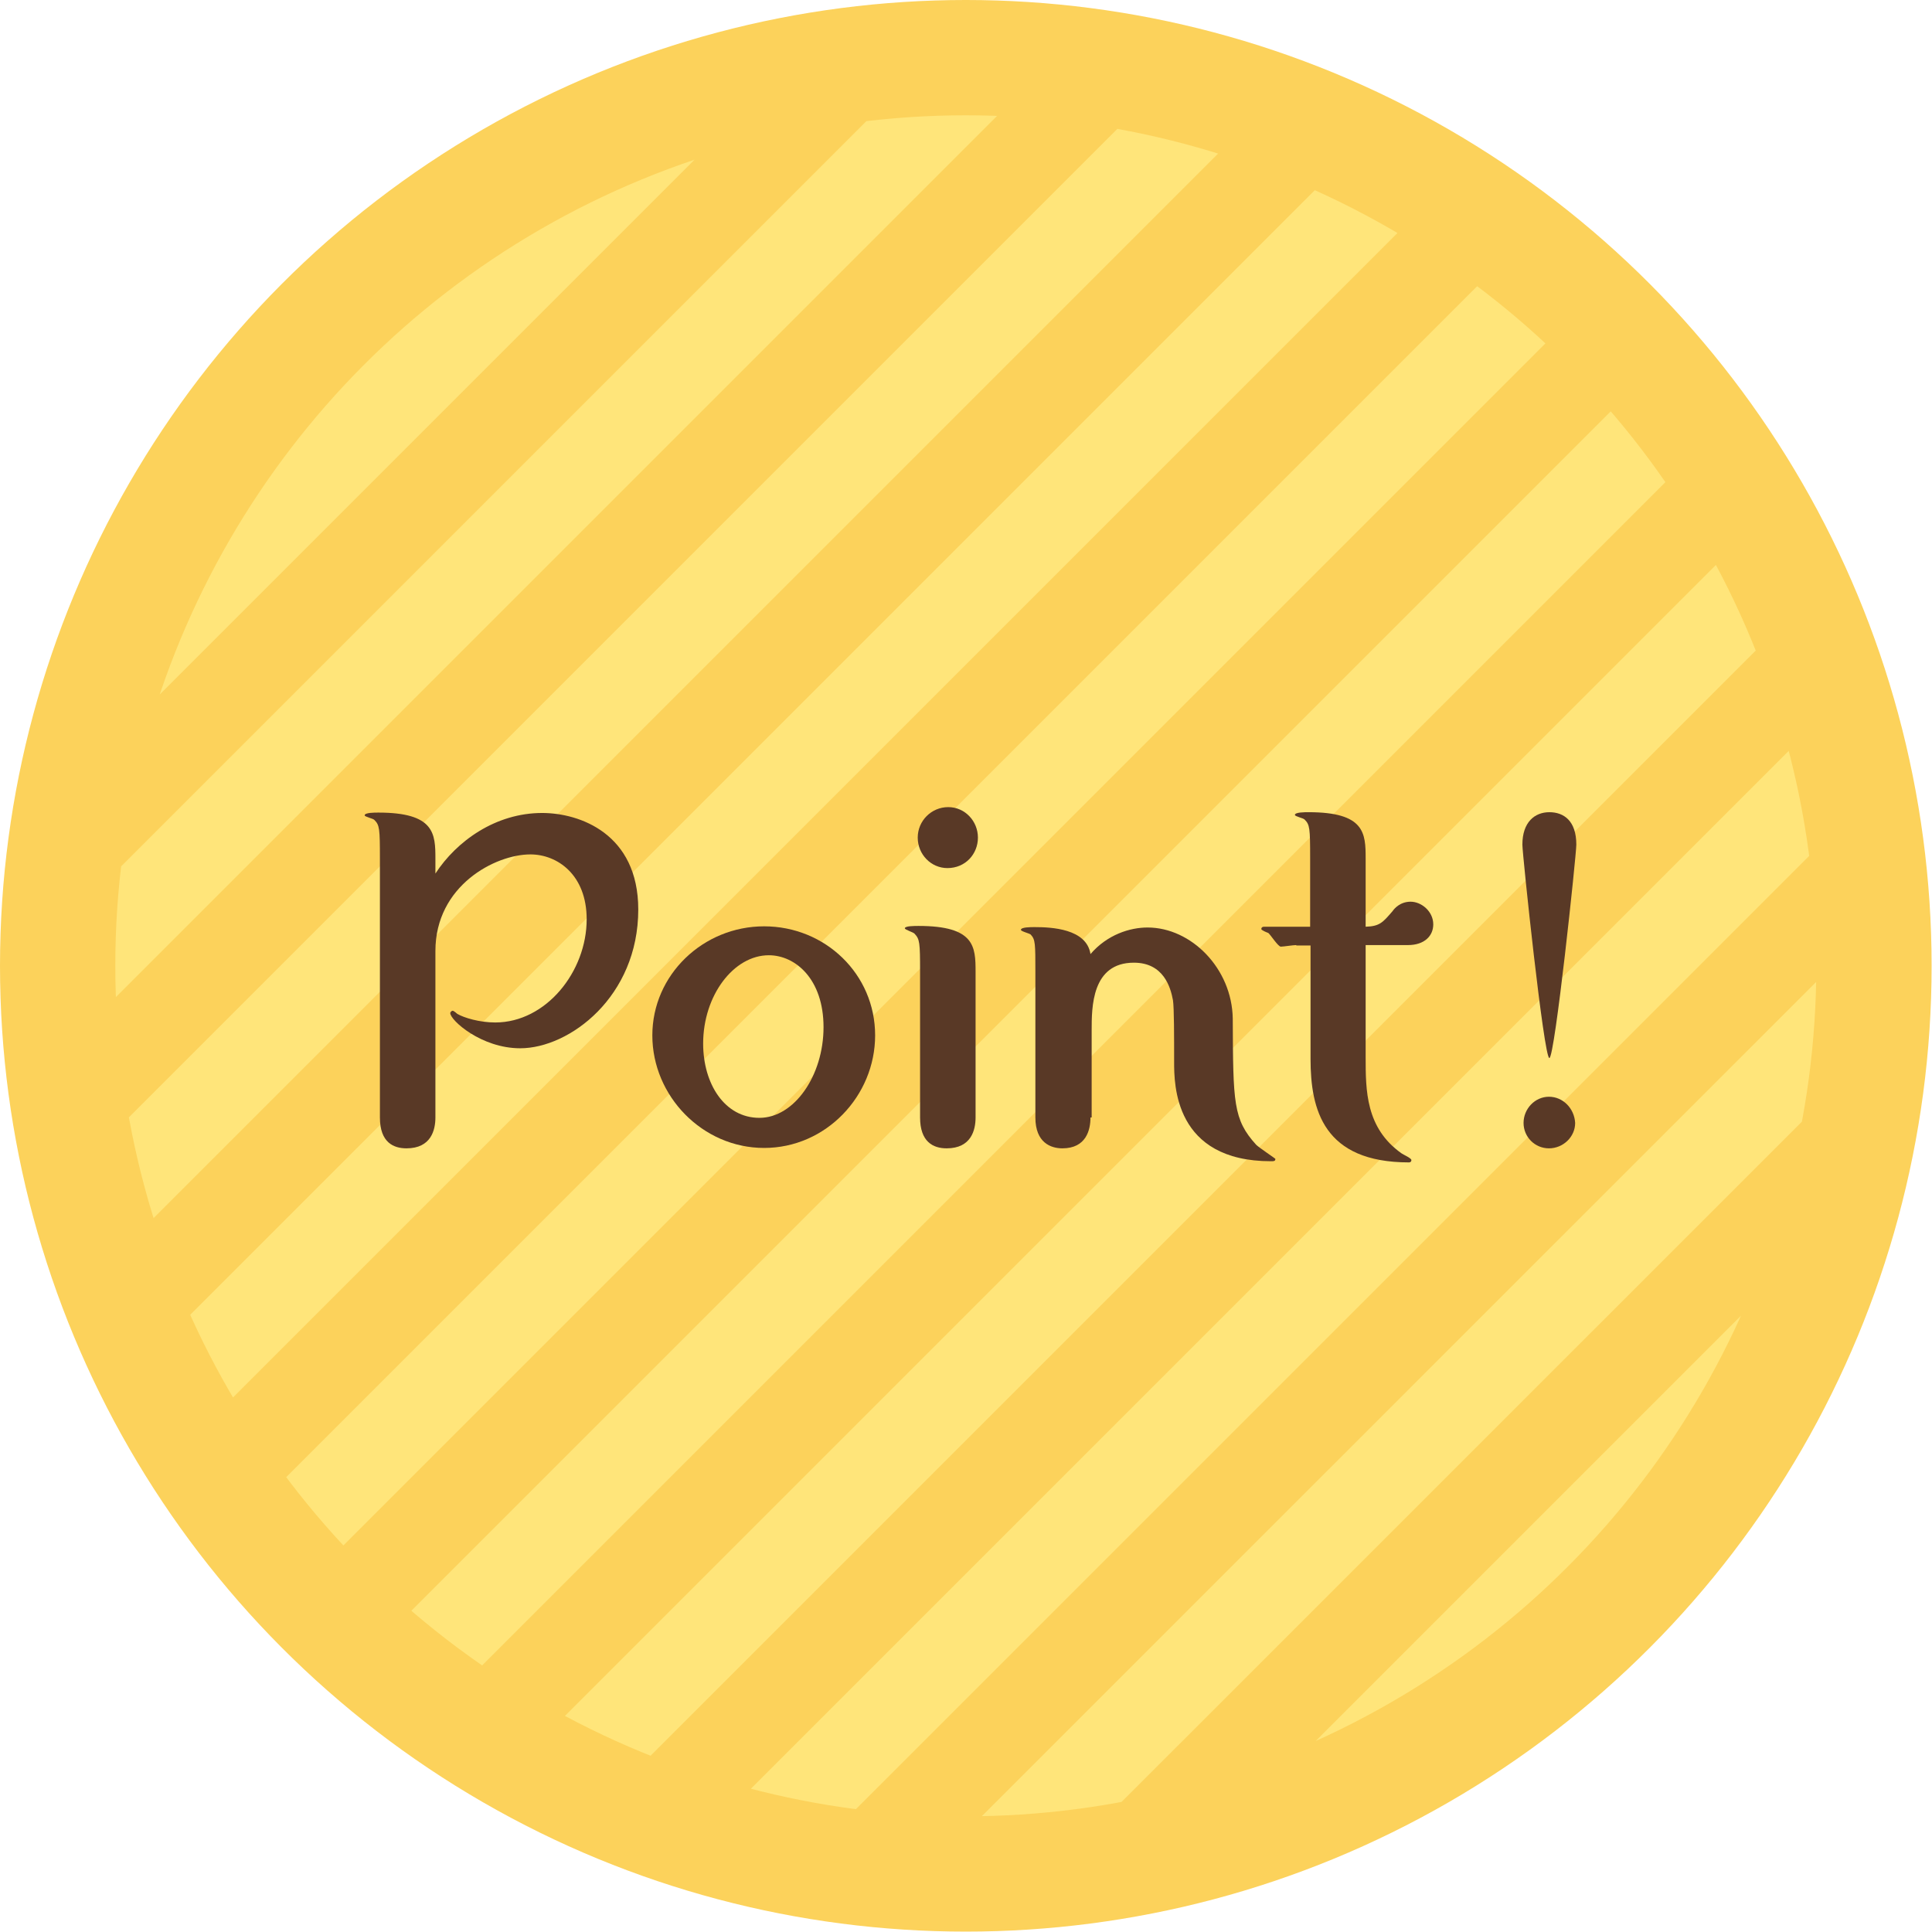 <?xml version="1.0" encoding="UTF-8"?><svg id="_レイヤー_2" xmlns="http://www.w3.org/2000/svg" xmlns:xlink="http://www.w3.org/1999/xlink" viewBox="0 0 49.43 49.43"><defs><style>.cls-1{fill:#593926;}.cls-2{clip-path:url(#clippath);}.cls-3,.cls-4{fill:none;}.cls-5{fill:#fcd25b;}.cls-4{stroke:#ffe57a;stroke-miterlimit:10;stroke-width:2.27px;}</style><clipPath id="clippath"><circle class="cls-3" cx="24.71" cy="24.71" r="21.76"/></clipPath></defs><g id="_レイヤー_1-2"><g><circle class="cls-5" cx="24.71" cy="24.71" r="24.71"/><g class="cls-2"><g><line class="cls-4" x1="17.03" y1="-16.63" x2="-64.73" y2="65.13"/><line class="cls-4" x1="23.84" y1="-16.82" x2="-57.92" y2="64.94"/><line class="cls-4" x1="30.65" y1="-17.01" x2="-51.12" y2="64.75"/><line class="cls-4" x1="37.45" y1="-17.2" x2="-44.31" y2="64.56"/><line class="cls-4" x1="44.26" y1="-17.39" x2="-37.5" y2="64.37"/><line class="cls-4" x1="51.07" y1="-17.58" x2="-30.69" y2="64.18"/><line class="cls-4" x1="57.88" y1="-17.77" x2="-23.88" y2="63.99"/><line class="cls-4" x1="64.68" y1="-17.96" x2="-17.08" y2="63.8"/><line class="cls-4" x1="71.49" y1="-18.15" x2="-10.27" y2="63.61"/><line class="cls-4" x1="78.3" y1="-18.34" x2="-3.46" y2="63.42"/><line class="cls-4" x1="85.11" y1="-18.53" x2="3.35" y2="63.23"/><line class="cls-4" x1="91.92" y1="-18.72" x2="10.15" y2="63.04"/><line class="cls-4" x1="98.72" y1="-18.91" x2="16.96" y2="62.85"/><line class="cls-4" x1="105.53" y1="-19.1" x2="23.77" y2="62.66"/><line class="cls-4" x1="112.34" y1="-19.29" x2="30.58" y2="62.47"/><line class="cls-4" x1="119.15" y1="-19.48" x2="37.38" y2="62.28"/><line class="cls-4" x1="125.95" y1="-19.67" x2="44.19" y2="62.09"/></g></g><g><path class="cls-1" d="M11.14,28.59c0,.32-.11,.79-.74,.79-.32,0-.68-.14-.68-.79v-6.63c0-.76-.01-.85-.14-.98-.03-.04-.25-.08-.25-.12,0-.07,.25-.07,.35-.07,1.44,0,1.46,.54,1.46,1.18v.38c.54-.83,1.54-1.55,2.73-1.55,.96,0,2.46,.53,2.46,2.47,0,2.23-1.76,3.55-3.02,3.55-1,0-1.79-.72-1.79-.9,0-.03,.04-.06,.06-.06,.03,0,.11,.07,.12,.08,.17,.1,.57,.22,.97,.22,1.3,0,2.34-1.3,2.34-2.64,0-1.14-.75-1.66-1.44-1.66-.9,0-2.43,.8-2.43,2.47v4.27Z"/><path class="cls-1" d="M22.39,26.49c0,1.55-1.26,2.88-2.84,2.88s-2.86-1.33-2.86-2.88,1.3-2.79,2.86-2.79,2.84,1.22,2.84,2.79Zm-1.32-.21c0-1.23-.72-1.84-1.4-1.84-.9,0-1.68,1.03-1.68,2.26,0,1.03,.55,1.9,1.44,1.9s1.64-1.08,1.64-2.32Z"/><path class="cls-1" d="M24.96,28.59c0,.32-.11,.79-.74,.79-.35,0-.68-.17-.68-.79v-3.73c0-.75-.01-.83-.14-.97-.03-.04-.25-.1-.25-.14,0-.06,.25-.06,.35-.06,1.44,0,1.46,.53,1.46,1.17v3.73Zm.06-7.16c0,.42-.32,.78-.78,.78-.42,0-.76-.35-.76-.78s.35-.78,.78-.78,.76,.36,.76,.78Z"/><path class="cls-1" d="M27.9,28.59c0,.32-.11,.79-.72,.79-.29,0-.69-.14-.69-.79v-3.7c0-.76,0-.85-.12-.98-.03-.03-.25-.08-.25-.12,0-.07,.25-.07,.35-.07,.43,0,1.33,.04,1.43,.69,.43-.5,1.01-.68,1.46-.68,1.12,0,2.16,1.05,2.18,2.33,.01,2.16,.01,2.58,.6,3.23,.07,.07,.49,.35,.49,.36,0,.06-.04,.06-.11,.06-2.48,0-2.48-1.97-2.48-2.54,0-.64,0-1.39-.03-1.58-.06-.33-.24-.96-1-.96-1.08,0-1.08,1.14-1.08,1.73v2.23Z"/><path class="cls-1" d="M33.16,24.18c-.07,0-.33,.04-.39,.04-.07,0-.26-.3-.32-.35-.03-.01-.18-.07-.18-.1,0-.04,.03-.06,.07-.06h1.18v-1.76c0-.76-.01-.85-.14-.98-.03-.04-.25-.08-.25-.12,0-.07,.25-.07,.35-.07,1.44,0,1.46,.54,1.46,1.18v1.75c.36-.01,.44-.11,.69-.4,.04-.06,.19-.24,.46-.24,.28,0,.58,.25,.58,.58,0,.29-.22,.53-.65,.53h-1.08v2.86c0,.86,0,1.82,.92,2.47,.04,.03,.25,.12,.25,.17s-.04,.06-.06,.06c-2.19,0-2.52-1.35-2.52-2.65v-2.9h-.36Z"/><path class="cls-1" d="M40.33,21.61c0,.26-.55,5.46-.69,5.46s-.69-5.21-.69-5.46c0-.58,.32-.83,.69-.83s.69,.22,.69,.83Zm-.03,7.12c0,.36-.31,.65-.67,.65s-.65-.29-.65-.65,.29-.67,.65-.67,.65,.3,.67,.67Z"/></g></g></g></svg>